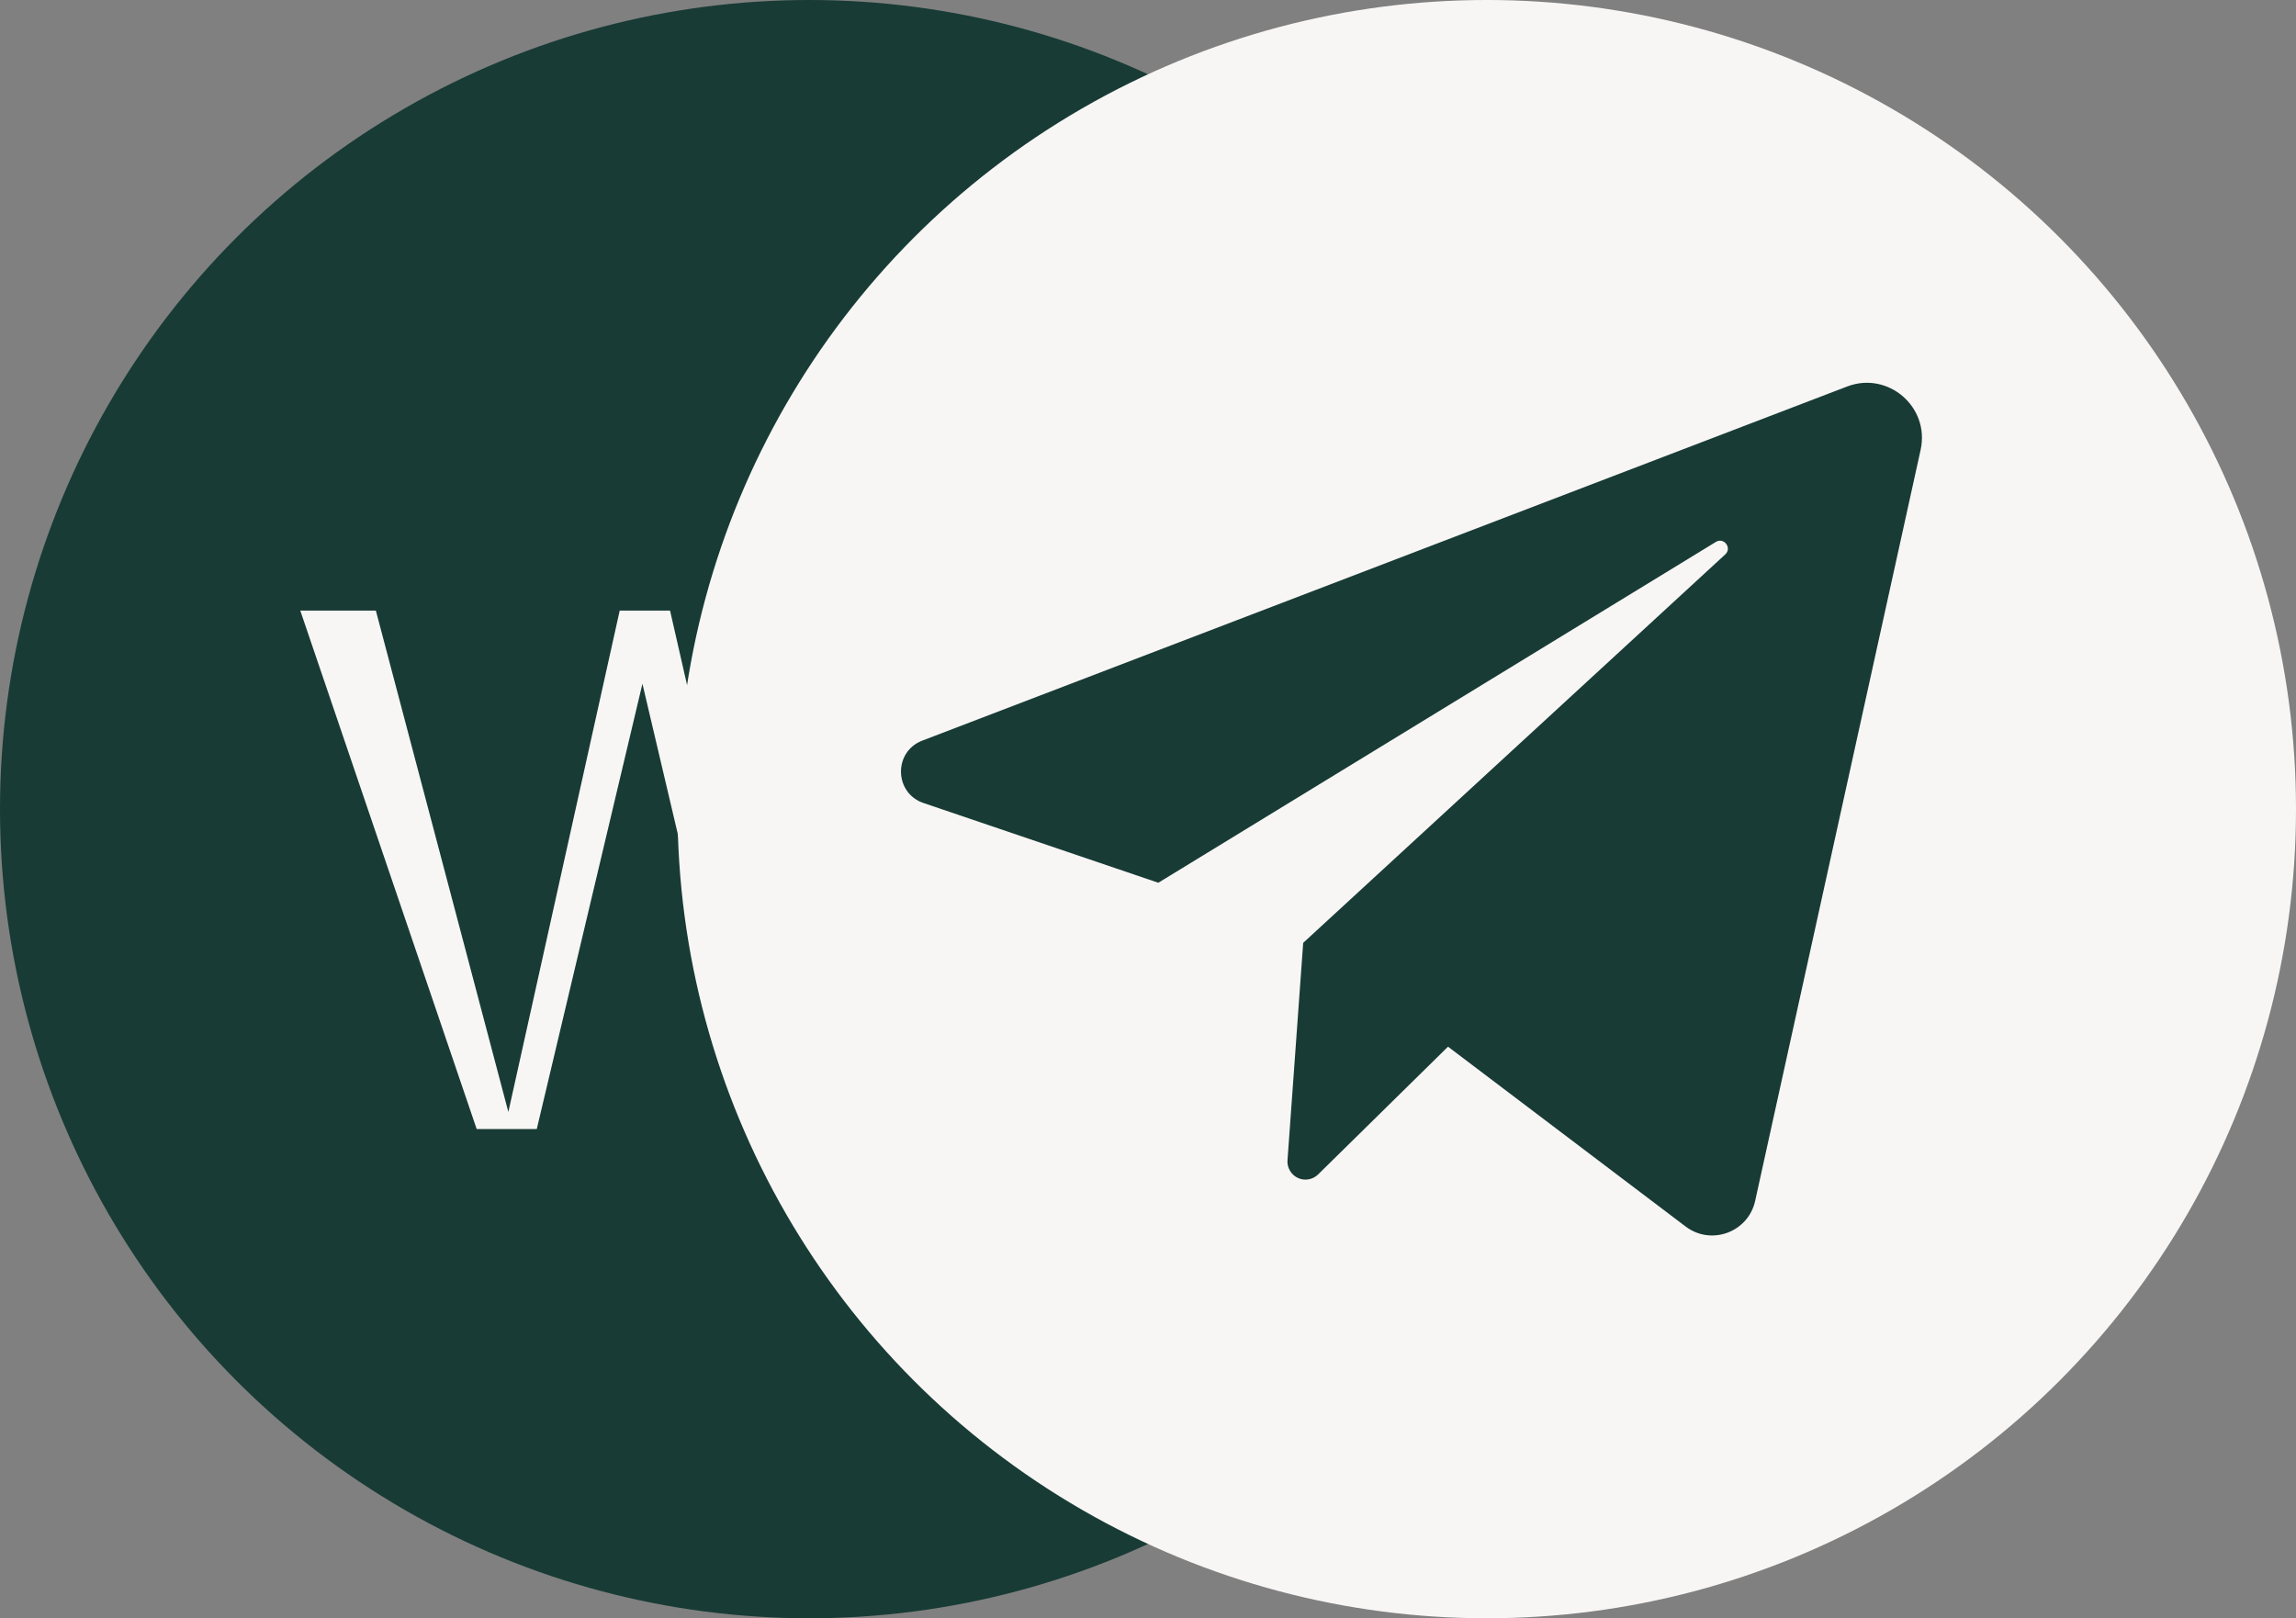 <?xml version="1.0" encoding="UTF-8"?> <svg xmlns="http://www.w3.org/2000/svg" width="61" height="43" viewBox="0 0 61 43" fill="none"><rect x="0" y="0" width="61" height="43" fill="#808080" stroke="none"/><circle cx="21.5" cy="21.5" r="21.5" fill="#183B35"></circle><circle cx="39.5" cy="21.5" r="21.5" fill="#F8F6F5"></circle><path d="M24.279 16.225H26.18L21.494 30H19.853L17.068 18.168L14.261 30H12.664L7.978 16.225H9.986L13.506 29.547L16.464 16.225H17.802L20.847 29.547L24.279 16.225Z" fill="#F8F6F5"></path><path d="M24.535 21.337L30.774 23.456L45.587 14.4C45.802 14.269 46.022 14.561 45.837 14.731L34.623 25.053L34.206 30.832C34.199 30.929 34.222 31.025 34.272 31.109C34.321 31.192 34.394 31.259 34.483 31.3C34.571 31.341 34.669 31.354 34.765 31.337C34.86 31.321 34.949 31.276 35.018 31.208L38.471 27.812L44.783 32.59C45.463 33.106 46.448 32.742 46.631 31.909L51.027 11.953C51.278 10.815 50.161 9.854 49.074 10.27L24.504 19.679C23.733 19.974 23.754 21.072 24.535 21.337Z" fill="#183B35"></path></svg> 